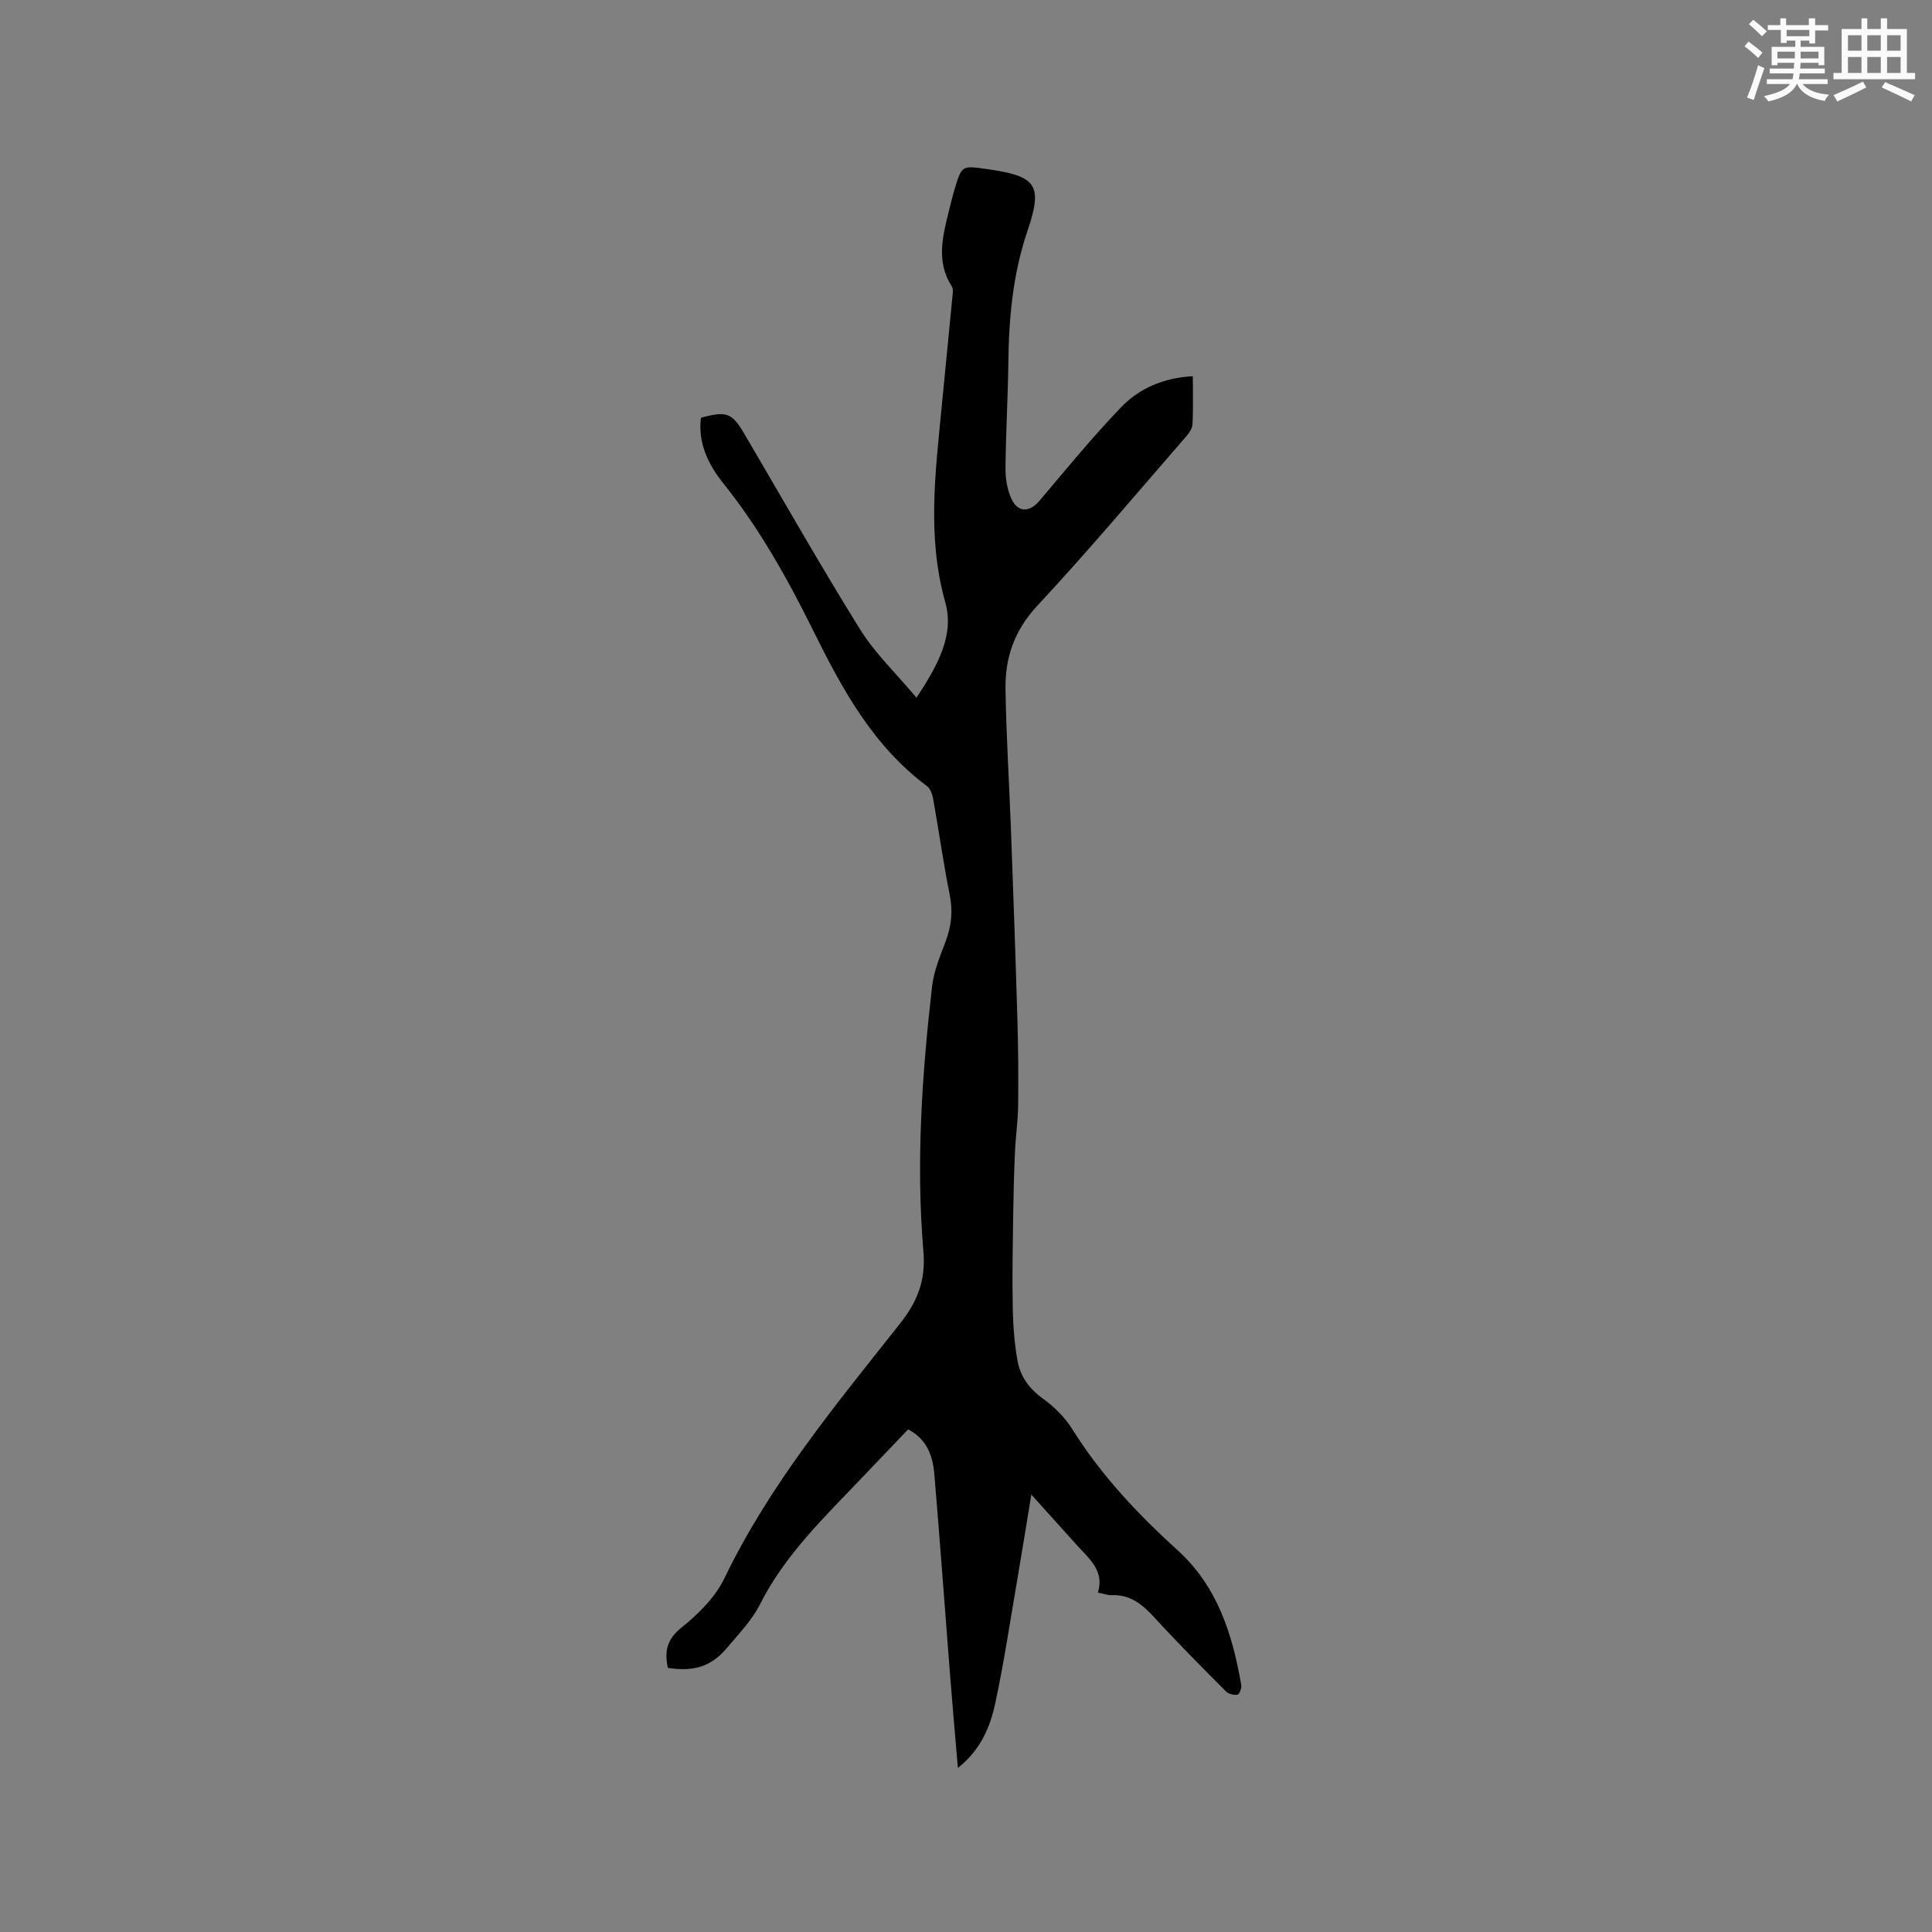 <svg enable-background="new 0 0 400 400" viewBox="0 0 400 400" xmlns="http://www.w3.org/2000/svg"><rect x="0" y="0" width="400" height="400" fill="#808080" stroke="none"/><path d="m198.32 366.03c-.6-7.06-1.17-13.47-1.67-19.89-1.07-13.63-2.05-27.26-3.2-40.88-.32-3.76-1.47-7.27-5.44-9.32-3.17 3.32-6.31 6.6-9.44 9.89-7.79 8.2-16.03 16.01-21.24 26.36-1.64 3.25-4.32 6.01-6.7 8.85-3.32 3.97-6.8 5.12-12.36 4.28-.69-3.32-.31-5.84 2.83-8.35 3.48-2.78 6.98-6.26 8.88-10.2 9.4-19.5 23.11-35.97 36.37-52.75 3.64-4.6 5.34-8.98 4.83-14.94-1.55-18.33-.29-36.64 1.8-54.88.37-3.2 1.69-6.33 2.84-9.39 1.18-3.16 1.48-6.23.8-9.59-1.31-6.54-2.23-13.15-3.4-19.72-.17-.97-.57-2.2-1.29-2.74-11.2-8.34-17.58-20.13-23.59-32.26-5.27-10.64-11.04-21-18.5-30.32-3.17-3.96-5.37-8.37-4.72-13.69 5.34-1.45 6.43-1.02 9.01 3.37 7.94 13.51 15.67 27.16 23.95 40.46 3.08 4.95 7.45 9.1 11.67 14.13 4.39-6.66 7.88-12.94 5.96-19.76-3.84-13.64-2.01-27.12-.72-40.71.71-7.49 1.48-14.98 2.19-22.47.07-.73.24-1.65-.1-2.18-3.31-5.12-1.92-10.39-.62-15.66.38-1.54.76-3.09 1.21-4.6 1.45-4.81 1.47-4.8 6.57-4.08 10.31 1.46 11.77 3.16 8.48 12.84-3.02 8.9-3.84 17.92-3.95 27.16-.09 7.31-.53 14.62-.59 21.93-.02 2.15.35 4.51 1.26 6.42 1.36 2.87 3.75 2.72 5.77.34 5.54-6.54 10.97-13.2 16.91-19.37 3.79-3.94 8.83-6.09 14.84-6.42 0 3.46.11 6.73-.07 9.98-.05.92-.8 1.91-1.46 2.67-10.16 11.68-20.12 23.55-30.67 34.87-4.73 5.08-6.68 10.74-6.58 17.23.15 9.74.77 19.48 1.13 29.21.48 12.91.94 25.83 1.32 38.75.18 6.04.24 12.09.17 18.13-.03 3.27-.52 6.53-.66 9.8-.2 4.32-.31 8.64-.37 12.96-.09 6.46-.22 12.92-.09 19.37.07 3.66.35 7.36 1.01 10.96.58 3.17 2.37 5.68 5.16 7.69 2.37 1.7 4.61 3.91 6.15 6.37 5.96 9.55 13.57 17.6 21.84 25.11 8.24 7.48 11.33 17.39 13.15 27.88.11.64-.39 1.92-.77 1.99-.74.14-1.86-.13-2.39-.66-5.01-5.04-10.02-10.08-14.82-15.31-2.47-2.69-5-4.8-8.88-4.63-.81.04-1.63-.3-2.82-.53 1.4-4.55-1.83-7.01-4.35-9.82-2.96-3.3-5.94-6.59-9.43-10.47-1.03 6.22-1.92 11.78-2.87 17.34-1.49 8.66-2.77 17.36-4.62 25.94-1.06 4.84-2.95 9.52-7.72 13.31z" fill="#010000"/><g fill="#fafafb"><path d="m361.2 9.6.8-1c.9.7 1.9 1.4 2.9 2.3l-.9 1.1c-1-1-2-1.8-2.8-2.4zm.5 10.6c.9-2.1 1.6-4.3 2.3-6.7.4.2.8.4 1.3.6-.7 2.1-1.5 4.3-2.2 6.6zm.4-15.2.9-.9c1 .8 2 1.6 2.8 2.4l-1 1c-.9-.9-1.8-1.7-2.7-2.5zm12.5-1.2h1.2v1.4h2.7v1.1h-2.7v2.7h-1.2v-.6h-1.8v1.3h4.9v3.8h-1.2v-.5h-3.7c0 .4-.1.9-.1 1.2h5.1v1h-5.2c0 .5-.1.9-.2 1.2h6v1h-5.2c1.1 1.3 2.9 2 5.5 2.2-.4.4-.7.8-.9 1.3-2.9-.5-4.8-1.6-5.7-3.5h-.1c-.8 1.7-2.7 2.9-5.9 3.6-.2-.4-.6-.8-.9-1.1 2.8-.6 4.6-1.4 5.4-2.5h-4.8v-1h5.3c.1-.3.2-.7.2-1.2h-4.9v-1h5c0-.4 0-.8.1-1.2h-3.5v.5h-1.2v-3.8h4.9v-1.3h-1.8v.5h-1.2v-2.7h-2.7v-1h2.6v-1.4h1.2v1.4h4.7v-1.4zm-6.6 8.3h3.6c0-.4 0-.9 0-1.4h-3.6zm1.9-4.6h4.7v-1.3h-4.7zm6.6 3.2h-3.7v1.4h3.7z"/><path d="m385.3 3.8h1.3v2.2h2.8v-2.2h1.3v2.2h4.1v9.1h1.7v1.3h-16.9v-1.3h1.7v-9.1h4.1v-2.2zm.4 13.1.7 1.2c-1.8.9-3.8 1.9-6 2.9-.2-.4-.5-.8-.8-1.3 2.3-1 4.3-1.9 6.1-2.8zm-3.1-6.4h2.8v-3.2h-2.8zm0 4.6h2.8v-3.3h-2.8zm4-4.6h2.8v-3.2h-2.8zm0 4.6h2.8v-3.3h-2.8zm3.7 1.9c2.1.9 4.1 1.8 6.1 2.7l-.7 1.3c-2.2-1.1-4.2-2-6.1-2.9zm3.2-9.7h-2.8v3.2h2.8zm-2.8 7.8h2.8v-3.3h-2.8z"/></g></svg>